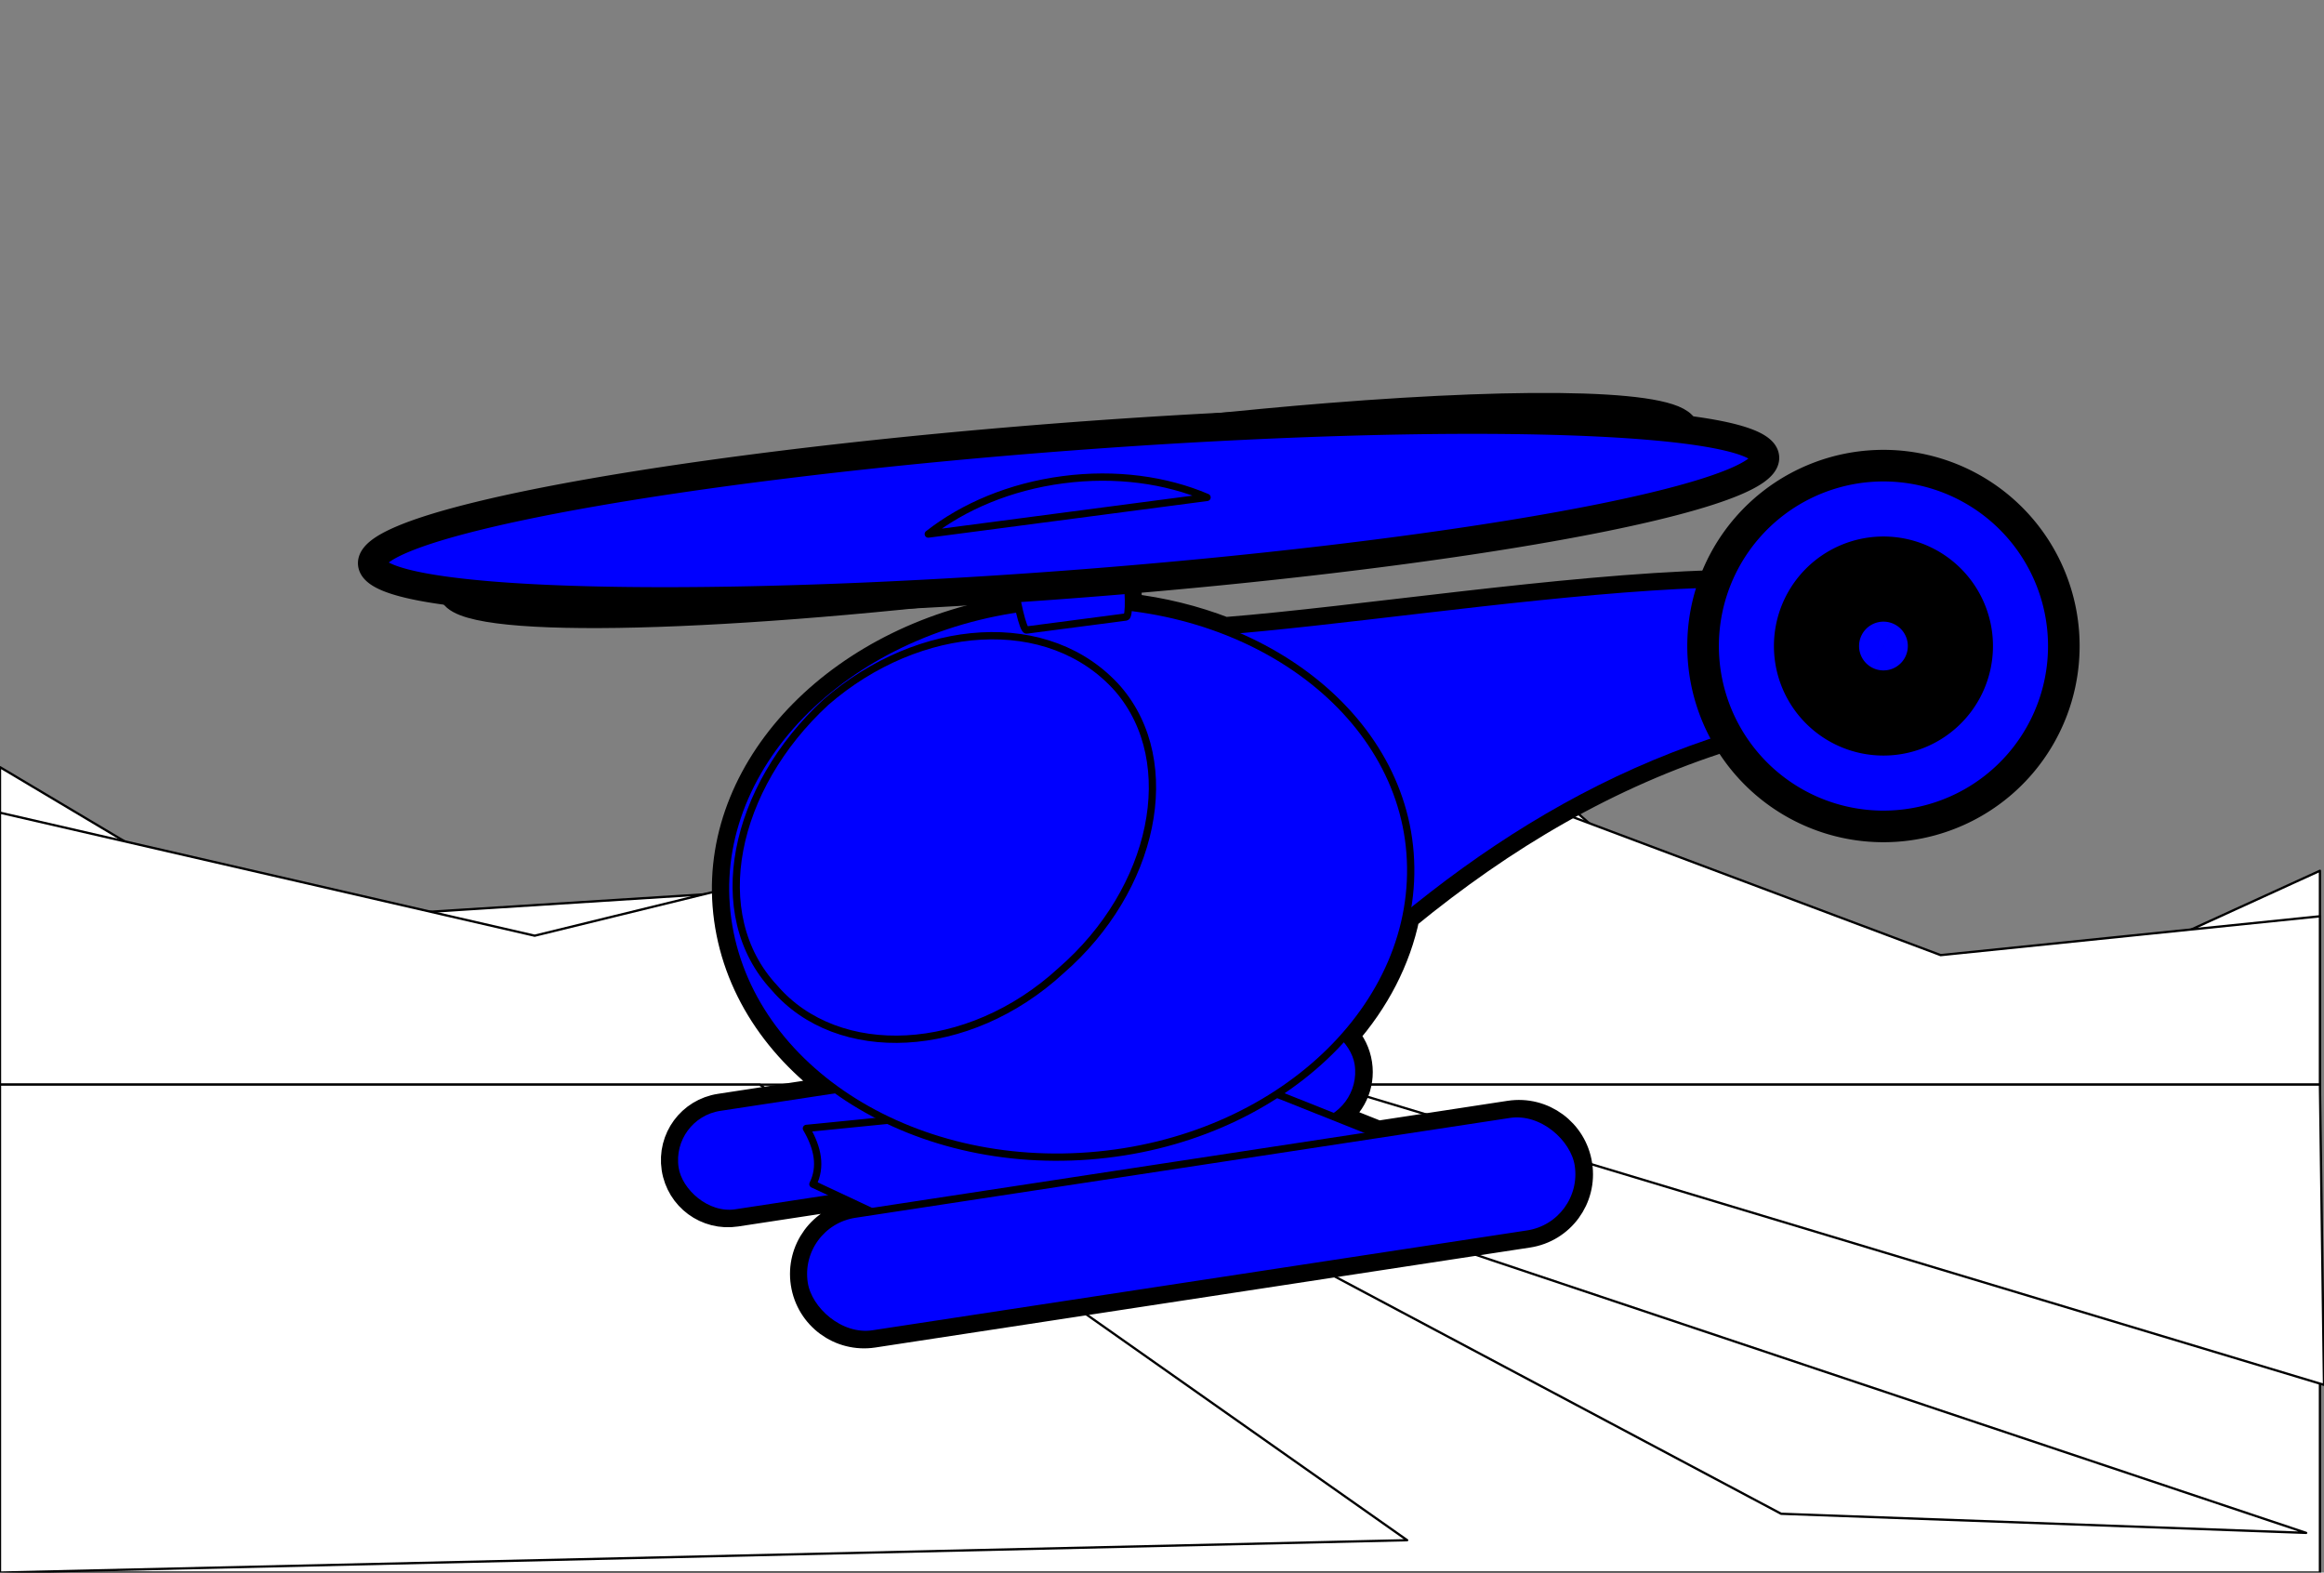 <?xml version="1.0"?><svg width="1020.888" height="690.749" xmlns="http://www.w3.org/2000/svg">
 <rect width="100%" height="100%" fill="#808080" stroke="none"/>
 <g>
  <title>Layer 1</title>
  <g externalResourcesRequired="false" id="layer1">
   <rect fill="#ffffff" stroke="#000000" stroke-linecap="round" stroke-linejoin="round" stroke-miterlimit="4" transform="translate(-17.532 -14.058) scale(1 1)" id="rect6335" width="1018.962" height="518.796" x="17.604" y="-532.854"/>
   <path fill="#ffffff" stroke="#000000" stroke-linecap="round" stroke-linejoin="round" stroke-miterlimit="4" d="m0,336.975l114.591,68.249l268.151,-17.062l212.121,-116.592l146.716,127.966l152.981,39.812l124.544,-56.874l0,100.59l-1019.105,0l0,-146.089z" id="path6360"/>
   <path fill="#ffffff" stroke="#000000" stroke-linecap="round" stroke-linejoin="round" stroke-miterlimit="4" id="rect6357" d="m0,356.975l234.87,54.03l359.993,-88.155l257.62,96.686l166.622,-17.062l0,100.59l-1019.105,0l0,-146.089l0,0l-0,0z"/>
   <rect fill="#ffffff" stroke="#000000" stroke-linecap="round" stroke-linejoin="round" stroke-miterlimit="4" y="476.411" x="0" height="214.338" width="1019.105" id="rect6333"/>
   <path fill="#ffffff" stroke="#000000" stroke-linecap="round" stroke-linejoin="round" stroke-miterlimit="4" id="rect6330" d="m498.019,513.75l44.785,2.1l470.243,157.466l-230.643,-8.398l-284.385,-151.167z"/>
   <path fill="#ffffff" stroke="#000000" stroke-linecap="round" stroke-linejoin="round" stroke-miterlimit="4" id="rect6362" d="m0,476.411l333.773,0l284.37,200.119l-618.143,14.219l0,-214.338z"/>
   <path fill="#ffffff" stroke="#000000" stroke-linecap="round" stroke-linejoin="round" stroke-miterlimit="4" id="rect7334" d="m582.958,476.411l436.146,0l1.783,131.87l-437.93,-131.87z"/>
   <g externalResourcesRequired="false" fill="#ffffff" transform="matrix(0.798 -0.061 0.061 0.798 148.906 135.614)" id="g4101">
    <path fill="#ffff00" stroke="#000000" stroke-width="15" stroke-linecap="round" stroke-linejoin="round" stroke-miterlimit="4" d="m536.747,100.472c-44.804,0.161 -94.95,1.618 -147.844,4.5c-188.066,10.246 -339.831,34.681 -338.75,54.531c1.014,18.607 135.98,26.634 307.781,19.125c0.384,5.242 0.864,9.959 1.438,13.938c-96.574,6.484 -172.406,71.791 -172.406,150.031c0,40.995 19.948,78.164 52.406,105.531l-64.281,4.844c-16.2,1.221 -28.252,15.238 -27.031,31.438c1.221,16.2 15.238,28.252 31.438,27.031l57.781,-4.344l16.5,9.344l-9.219,0.688c-18.356,1.383 -32.008,17.269 -30.625,35.625c1.383,18.356 17.269,32.039 35.625,30.656l362.437,-27.312c18.356,-1.383 32.008,-17.269 30.625,-35.625c-1.383,-18.356 -17.269,-32.039 -35.625,-30.656l-72.875,5.5l-23.156,-11.344c9.933,-5.297 16.309,-16.076 15.406,-28.062c-0.459,-6.091 -2.705,-11.597 -6.219,-16.031c18.357,-17.912 31.745,-39.312 38.438,-62.781c56.596,-39.562 116.406,-69.119 183.469,-84.688c16.058,33.012 49.938,55.781 89.094,55.781c54.65,0 99,-44.35 99,-99c0,-54.65 -44.35,-99 -99,-99c-39.989,0 -74.474,23.753 -90.094,57.906c-83.317,-4.042 -196.484,4.988 -269.75,5.188c-15.923,-7.627 -33.367,-13.432 -51.875,-17.031c0.556,-4.666 0.686,-12.184 0.375,-20.938c175.366,-11.014 312.779,-34.048 311.75,-52.938c-0.777,-14.267 -80.312,-22.317 -194.812,-21.906z" id="rect4057"/>
    <g fill="#ffffff" id="g4040">
     <rect fill="#0000ff" stroke="#000000" stroke-width="4" stroke-linecap="round" stroke-linejoin="round" stroke-miterlimit="4" id="rect4008" width="379.407" height="58.649" x="111.234" y="464.845" ry="29.324" transform="matrix(0.997 -0.075 0.075 0.997 0 0)"/>
     <path fill="#0000ff" stroke="#000000" stroke-width="4" stroke-linecap="round" stroke-linejoin="round" stroke-miterlimit="4" id="rect4010" d="m221.529,468.11l245.314,-5.743l118.965,58.252l-272.389,29.536l-90.659,-51.278c5.427,-9.088 4.271,-19.493 -1.231,-30.767z"/>
     <path fill="#0000ff" fill-rule="evenodd" stroke="#000000" stroke-width="4" stroke-linecap="round" stroke-linejoin="round" stroke-miterlimit="4" id="path3938" d="m826.891,308c28.859,0 50.504,-22.578 50.504,-51.606c0,-29.028 -21.645,-53.218 -50.504,-53.218c-27.056,0 -48.7,24.19 -48.7,53.218c0,29.028 21.645,51.606 48.7,51.606z"/>
     <path fill="#0000ff" fill-rule="evenodd" stroke="#000000" stroke-width="4" stroke-linecap="round" stroke-linejoin="round" stroke-miterlimit="4" id="path3940" d="m467.151,213.326c127.011,0.246 383.263,-28.502 381.561,35.336c-0.638,23.456 -21.118,30.447 -26.496,32.239c-126.112,7.392 -226.047,60.909 -320.606,140.005c-33.203,-28.79 -63.592,-171.683 -34.459,-207.58z"/>
     <path fill="#0000ff" fill-rule="evenodd" stroke="#000000" stroke-width="4" stroke-linecap="round" stroke-linejoin="round" stroke-miterlimit="4" id="path3942" d="m375.181,494.983c103.973,0 188.227,-68.12 188.227,-152.374c0,-82.461 -84.254,-150.581 -188.227,-150.581c-103.973,0 -188.227,68.12 -188.227,150.581c0,84.254 84.254,152.374 188.227,152.374z"/>
     <rect fill="#0000ff" stroke="#000000" stroke-width="4" stroke-linecap="round" stroke-linejoin="round" stroke-miterlimit="4" transform="matrix(0.999 -0.054 0.054 0.999 0 0)" rx="3.516" ry="31.056" y="153.459" x="347.608" height="70.316" width="62.112" id="rect4038"/>
     <path fill="#0000ff" fill-rule="evenodd" stroke="#000000" stroke-width="4" stroke-linecap="round" stroke-linejoin="round" stroke-miterlimit="4" id="path3944" d="m410.495,240.724c31.515,42.972 11.46,111.221 -42.975,151.665c-54.436,42.972 -126.061,40.444 -157.577,-2.528c-34.38,-42.972 -14.325,-111.221 40.11,-154.193c54.436,-40.444 126.061,-40.444 160.442,5.055z"/>
     <rect fill="#0000ff" stroke="#000000" stroke-width="4" stroke-linecap="round" stroke-linejoin="round" stroke-miterlimit="4" transform="matrix(0.997 -0.075 0.075 0.997 0 0)" ry="33.228" y="534.052" x="171.794" height="66.456" width="429.914" id="rect4006"/>
     <path fill="#0000ff" fill-rule="evenodd" stroke-width="4" stroke-linecap="round" stroke-linejoin="round" stroke-miterlimit="4" d="m317.782,228.479c22.07,6.01 24.046,30.904 5.14,54.971c-18.482,24.826 -52.699,39.746 -74.769,33.736c-23.422,-5.383 -25.397,-30.277 -6.916,-55.103c18.905,-24.067 52.699,-39.746 76.544,-33.604z" id="path4013"/>
     <path fill="#0000ff" stroke="#000000" stroke-width="17.345" stroke-linecap="round" stroke-linejoin="round" stroke-miterlimit="4" id="path4019" d="m930.152,249.192a99.003,99.003 0 1 1 -198.006,0a99.003,99.003 0 1 1 198.006,0z"/>
     <path fill="#0000ff" stroke="#000000" stroke-width="73.499" stroke-linecap="round" stroke-linejoin="round" stroke-miterlimit="4" d="m854.513,249.192a23.364,23.364 0 1 1 -46.728,0a23.364,23.364 0 1 1 46.728,0z" id="path4021"/>
     <path fill="#0000ff" stroke="#000000" stroke-width="15.491" stroke-linecap="round" stroke-linejoin="round" stroke-miterlimit="4" d="m731.561,122.381a340.699,35.96 0 1 1 -681.398,37.125a340.699,35.96 0 1 1 681.398,-37.125z" id="path4023"/>
     <path fill="#0000ff" stroke="#000000" stroke-width="4" stroke-linecap="round" stroke-linejoin="round" stroke-miterlimit="4" id="path4030" d="m389.053,123.853c-29.207,1.591 -55.603,10.519 -75.962,24.105l154.093,-8.395c-21.714,-11.294 -48.924,-17.301 -78.131,-15.71z"/>
    </g>
   </g>
  </g>
 </g>
</svg>